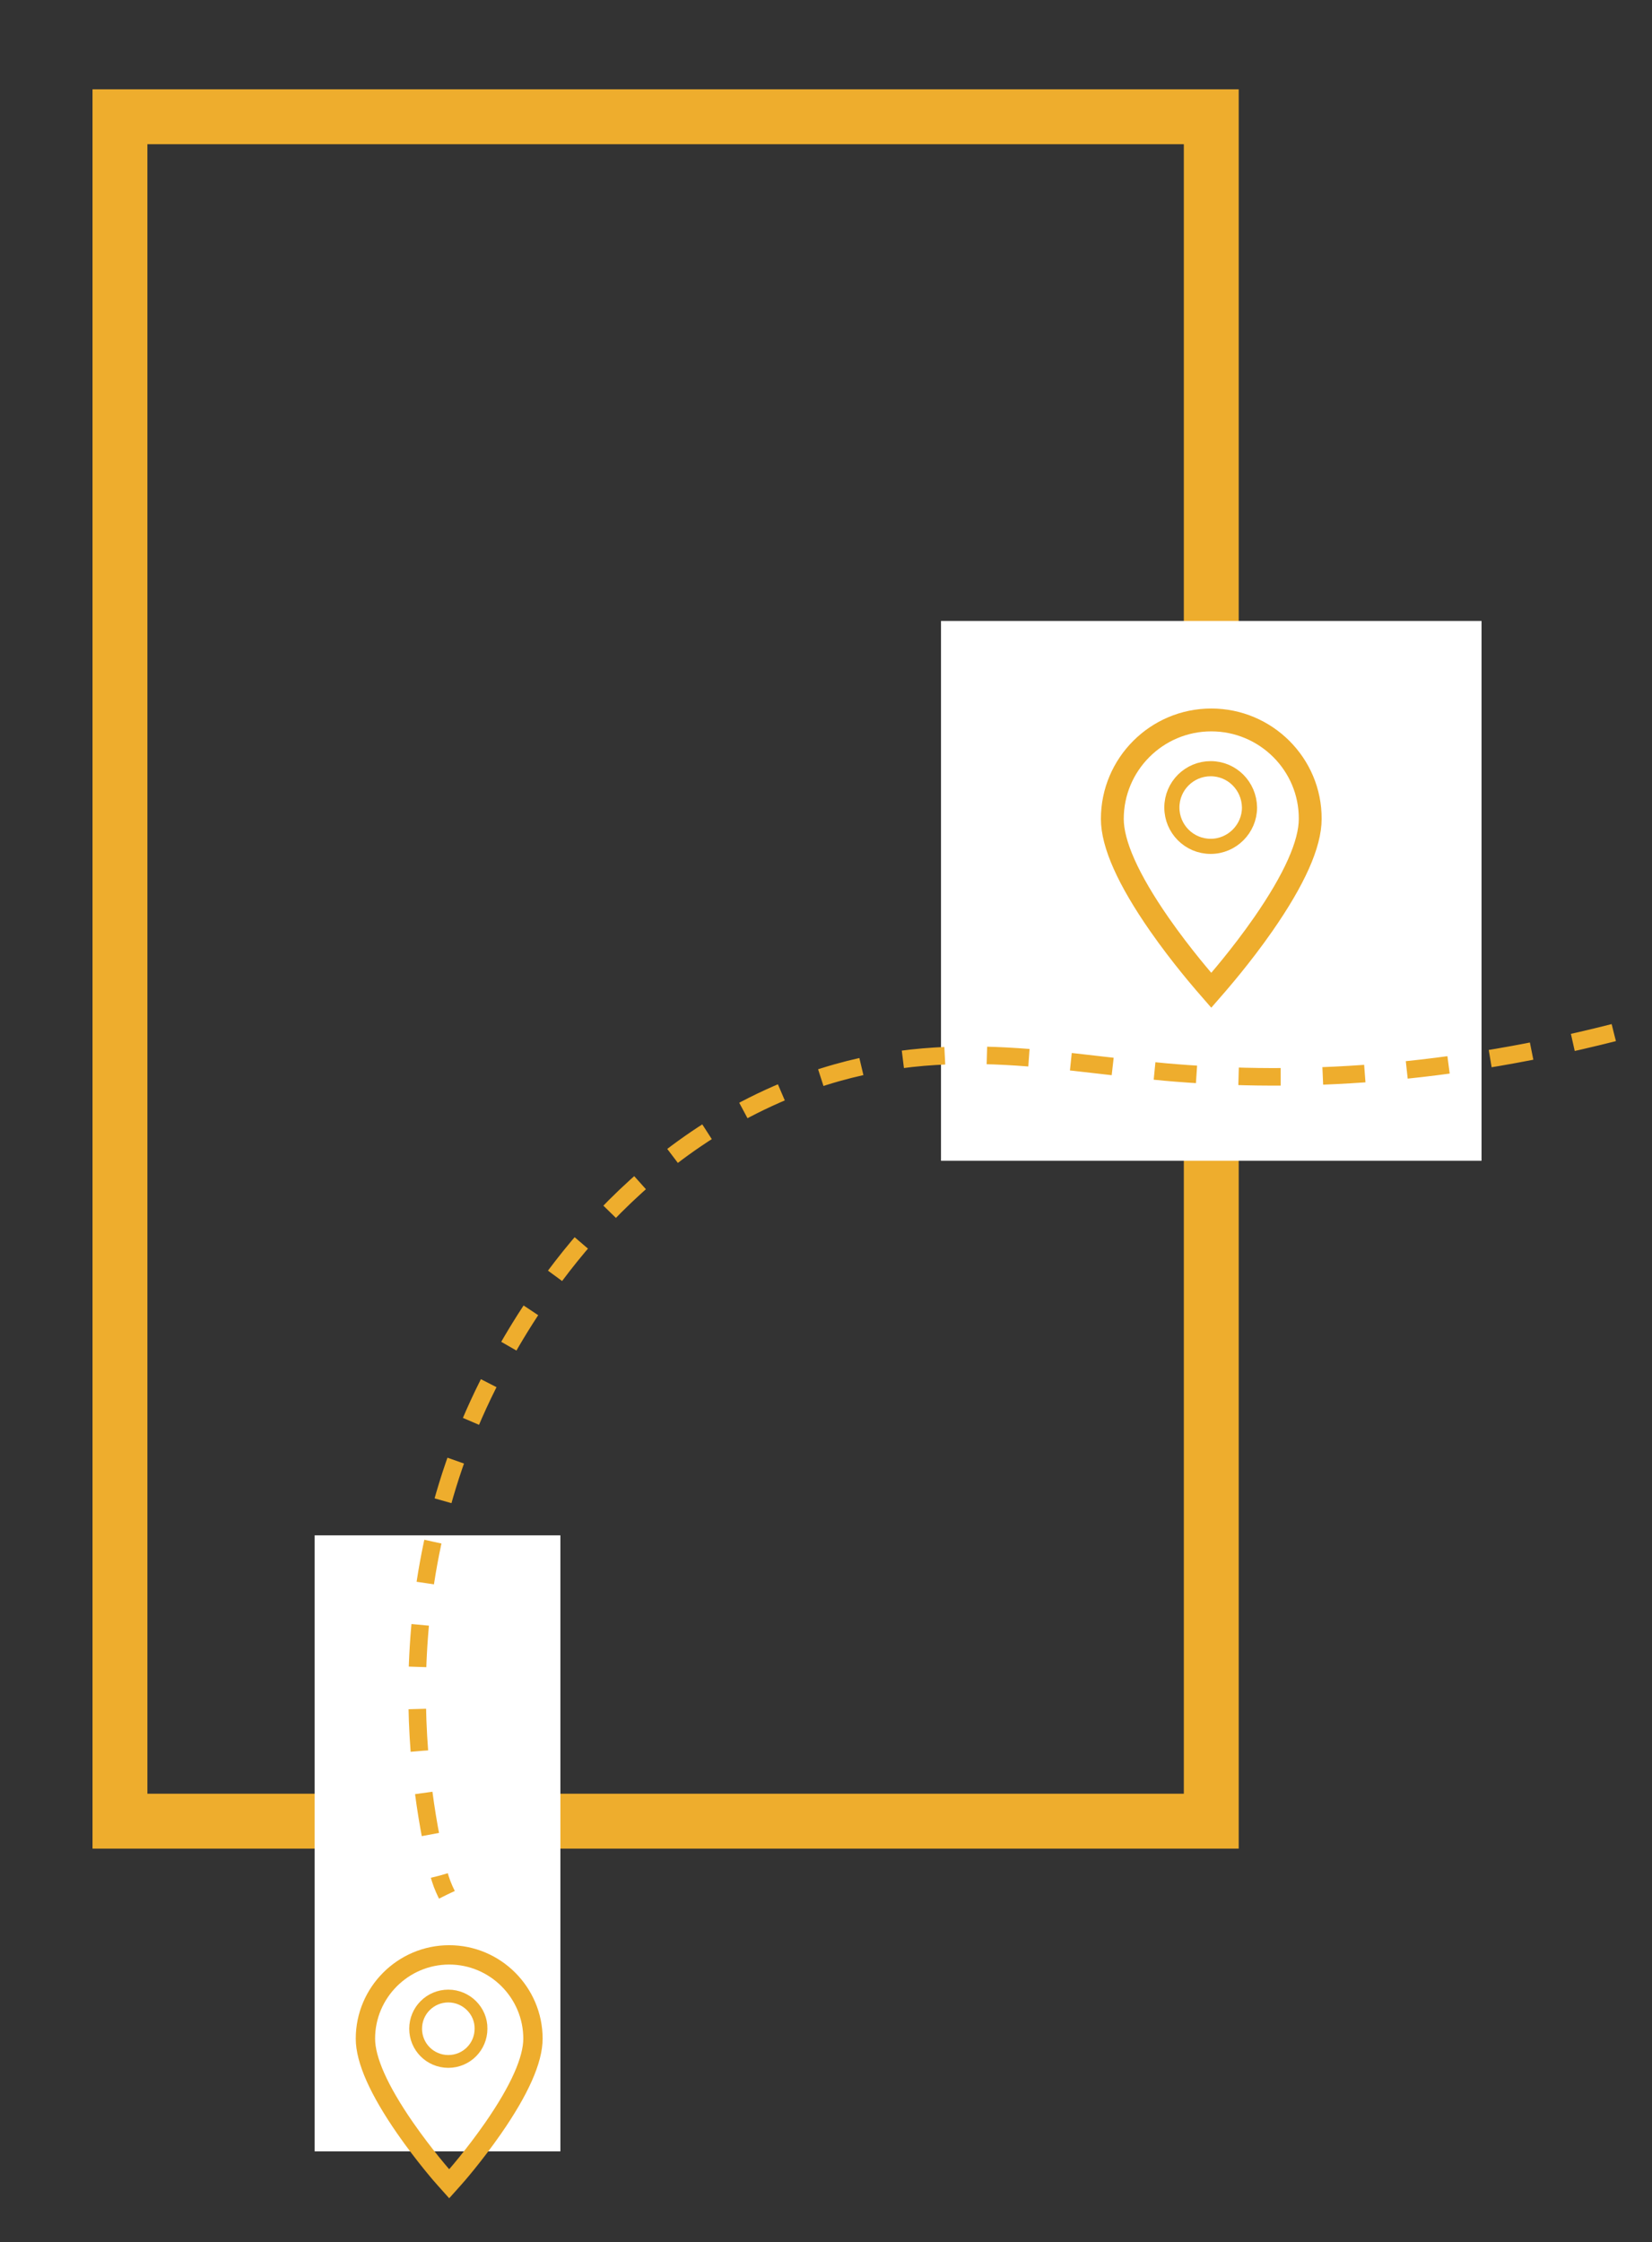 <?xml version="1.0" encoding="utf-8"?>
<!-- Generator: Adobe Illustrator 22.1.0, SVG Export Plug-In . SVG Version: 6.00 Build 0)  -->
<svg version="1.1" id="Layer_1" xmlns="http://www.w3.org/2000/svg" xmlns:xlink="http://www.w3.org/1999/xlink" x="0px" y="0px"
	 viewBox="0 0 566 768" style="enable-background:new 0 0 566 768;" xml:space="preserve">
<rect x="0" y="0" width="566" height="768" fill="#333333" stroke="none"/>
<style type="text/css">
	.st0{fill:#FFFFFF;stroke:#000000;stroke-width:4;stroke-miterlimit:10;}
	.st1{stroke:#000000;stroke-miterlimit:10;}
	.st2{fill:#FFFFFF;}
	.st3{fill:none;stroke:#000000;stroke-width:4;stroke-miterlimit:10;}
	.st4{fill:none;stroke:#000000;stroke-width:5;stroke-miterlimit:10;}
	.st5{fill:#FFFFFF;stroke:#000000;stroke-width:9;stroke-miterlimit:10;}
	.st6{stroke:#000000;stroke-width:1.534;stroke-miterlimit:10;}
	.st7{fill:none;stroke:#000000;stroke-width:7;stroke-miterlimit:10;}
	.st8{fill:none;stroke:#000000;stroke-width:6.538;stroke-miterlimit:10;}
	.st9{fill:none;stroke:#000000;stroke-width:9;stroke-miterlimit:10;}
	.st10{fill:none;stroke:#EEAD2D;stroke-width:6.538;stroke-miterlimit:10;}
	.st11{fill:none;stroke:#EEAD2D;stroke-width:9.69;stroke-miterlimit:10;}
	.st12{fill:#EEAD2D;}
	.st13{fill:none;stroke:#4D4D4D;stroke-width:6.538;stroke-miterlimit:10;}
	.st14{fill:none;stroke:#4D4D4D;stroke-width:9.69;stroke-miterlimit:10;}
	.st15{fill:#4D4D4D;}
	.st16{fill:none;stroke:#EEAD2D;stroke-width:14.415;stroke-miterlimit:10;}
	.st17{fill:none;stroke:#EEAD2D;stroke-width:21.362;stroke-miterlimit:10;}
	.st18{fill:none;stroke:#4D4D4D;stroke-width:14.415;stroke-miterlimit:10;}
	.st19{fill:none;stroke:#4D4D4D;stroke-width:21.362;stroke-miterlimit:10;}
	.st20{fill:none;stroke:#4D4D4D;stroke-width:8.645;stroke-miterlimit:10;}
	.st21{fill:none;stroke:#4D4D4D;stroke-width:2.764;stroke-miterlimit:10;}
	.st22{fill:none;stroke:#4D4D4D;stroke-width:2.764;stroke-miterlimit:10;stroke-dasharray:5.272,5.272;}
	.st23{fill:none;stroke:#4D4D4D;stroke-width:2.764;stroke-miterlimit:10;stroke-dasharray:8.527,8.527;}
	.st24{fill:none;stroke:#4D4D4D;stroke-width:2.764;stroke-miterlimit:10;stroke-dasharray:5.271,5.271;}
	.st25{fill:none;stroke:#4D4D4D;stroke-width:2.764;stroke-miterlimit:10;stroke-dasharray:6.311,6.311;}
	.st26{fill:none;stroke:#4D4D4D;stroke-width:3.046;stroke-miterlimit:10;}
	.st27{fill:none;stroke:#4D4D4D;stroke-width:2.016;stroke-miterlimit:10;}
	.st28{fill:none;stroke:#4D4D4D;stroke-width:3.598;stroke-miterlimit:10;}
	.st29{fill:none;stroke:#4D4D4D;stroke-width:2.382;stroke-miterlimit:10;}
	.st30{fill:none;stroke:#4D4D4D;stroke-width:2.764;stroke-miterlimit:10;stroke-dasharray:6.268,6.268;}
	.st31{fill:none;stroke:#4D4D4D;stroke-width:2.764;stroke-miterlimit:10;stroke-dasharray:6.632;}
	.st32{fill:none;stroke:#EEAD2D;stroke-width:18.804;stroke-miterlimit:10;}
	.st33{fill:none;stroke:#EEAD2D;stroke-width:6.011;stroke-miterlimit:10;stroke-dasharray:14.426;}
	.st34{fill:none;stroke:#EEAD2D;stroke-width:7.827;stroke-miterlimit:10;}
	.st35{fill:none;stroke:#EEAD2D;stroke-width:5.182;stroke-miterlimit:10;}
	.st36{fill:none;stroke:#EEAD2D;stroke-width:6.624;stroke-miterlimit:10;}
	.st37{fill:none;stroke:#EEAD2D;stroke-width:4.386;stroke-miterlimit:10;}
</style>
<rect x="41.1" y="40" class="st32" width="373.9" height="583.8"/>
<rect x="322.4" y="212.7" class="st2" width="185.2" height="184.9"/>
<rect x="107.8" y="525.9" class="st2" width="84.2" height="211"/>
<path class="st33" d="M552.9,353.7c-63,16-114.3,17-153.6,13.5c-41.6-3.7-81.9-13.7-130.5,6.5c-59.2,24.7-88.8,77-97.9,93.5
	c-40.6,74.2-26.9,148.7-20.6,174.3c0.6,2.6,1.6,5.1,2.8,7.5"/>
<path class="st34" d="M415,246.6c-18.7,0-33.9,15.2-33.9,33.9c0,8.6,5.4,20.7,16.1,36.1c7.8,11.2,15.5,19.9,15.8,20.3l2,2.3l2-2.3
	c0.3-0.4,8-9.1,15.8-20.3c10.7-15.4,16.1-27.5,16.1-36.1C449,261.8,433.7,246.6,415,246.6L415,246.6z M428.4,313.5"/>
<path class="st35" d="M414.8,263.3c-7.3,0-13.3,5.9-13.3,13.3c0,7.3,5.9,13.3,13.3,13.3c7.3,0,13.3-6,13.3-13.3
	C428,269.2,422.1,263.3,414.8,263.3L414.8,263.3z"/>
<g>
	<path class="st36" d="M153.9,669.6c-15.8,0-28.7,12.9-28.7,28.7c0,7.3,4.6,17.6,13.6,30.6c6.6,9.5,13.1,16.9,13.4,17.2l1.7,1.9
		l1.7-1.9c0.3-0.3,6.8-7.7,13.4-17.2c9-13,13.6-23.3,13.6-30.6C182.6,682.5,169.7,669.6,153.9,669.6L153.9,669.6z"/>
	<path class="st37" d="M153.6,683.7c-6.2,0-11.2,5-11.2,11.2c0,6.2,5,11.2,11.2,11.2c6.2,0,11.2-5,11.2-11.2
		C164.9,688.8,159.8,683.7,153.6,683.7L153.6,683.7z"/>
</g>
</svg>
